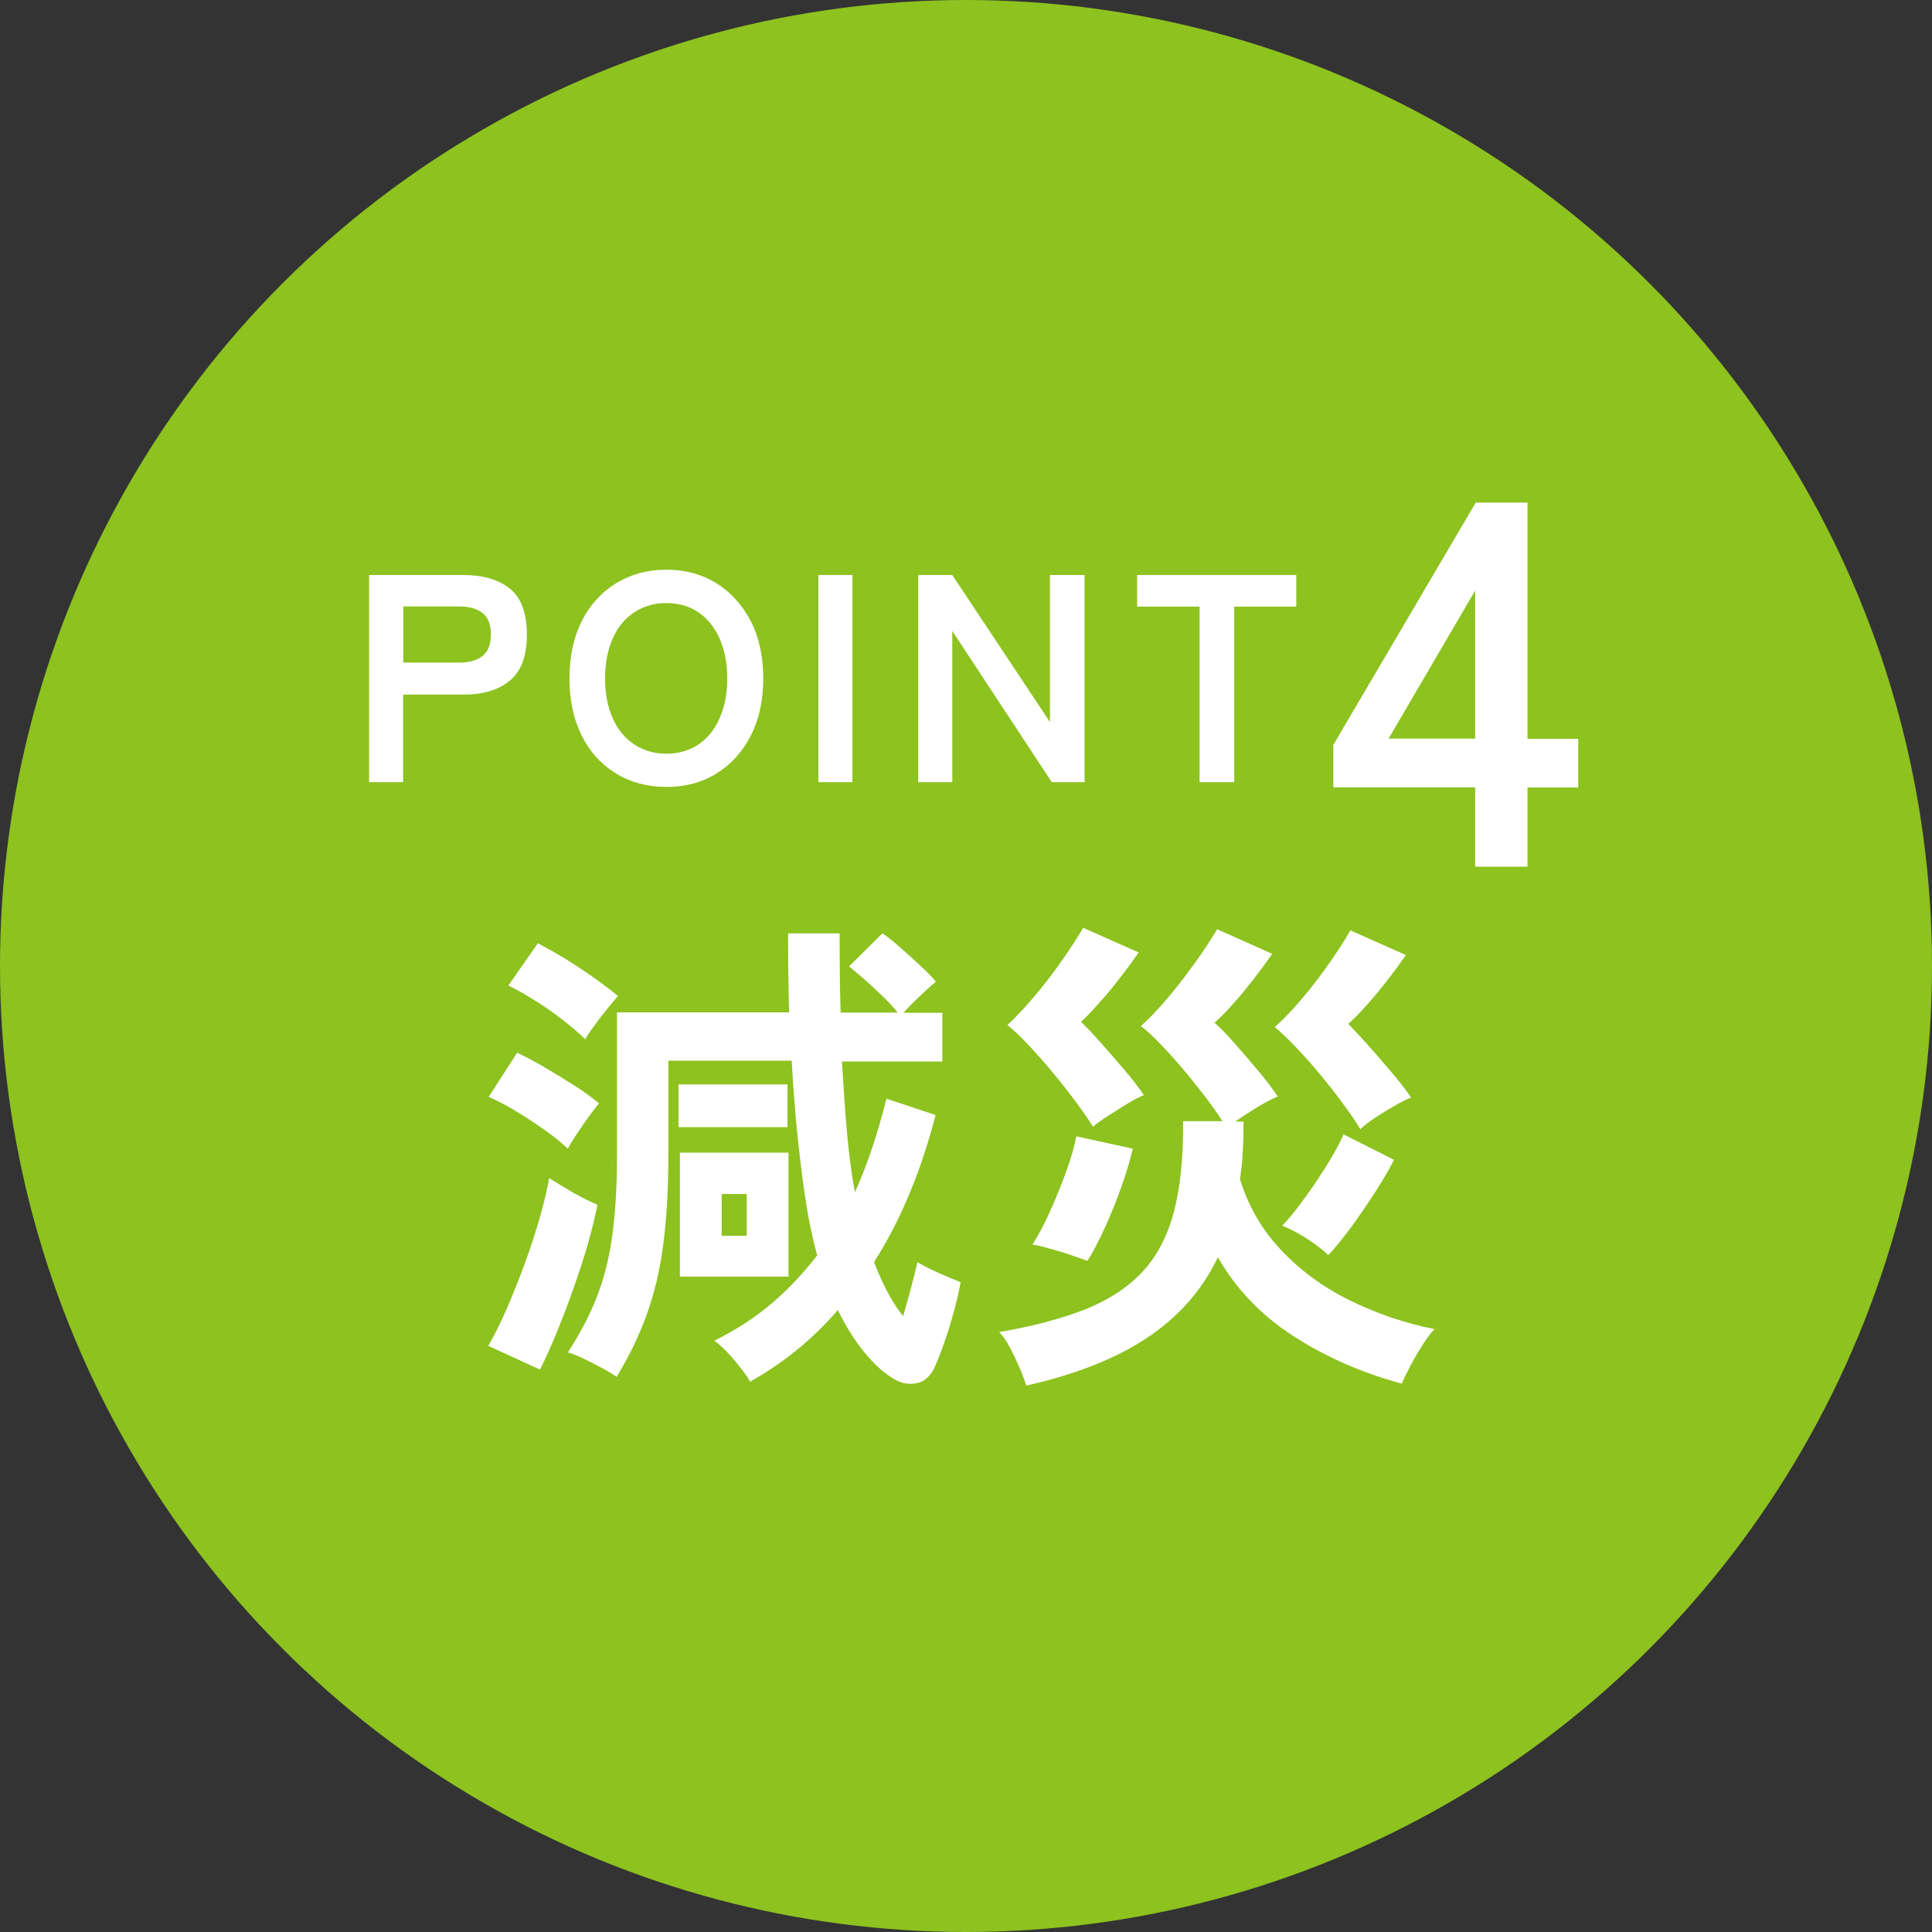 <?xml version="1.0" encoding="UTF-8"?>
<svg id="_レイヤー_2" data-name="レイヤー 2" xmlns="http://www.w3.org/2000/svg" viewBox="0 0 97.1 97.1">
  <rect x="0" y="0" width="97.1" height="97.1" fill="#333333" stroke="none"/>
  <defs>
    <style>
      .cls-1 {
        fill: #fff;
      }

      .cls-2 {
        fill: #8dc21f;
      }
    </style>
  </defs>
  <g id="_レイヤー_1-2" data-name="レイヤー 1">
    <circle class="cls-2" cx="48.55" cy="48.55" r="48.55"/>
    <g>
      <path class="cls-1" d="M18.55,39.31v-10.41h4.76c.97,0,1.74.23,2.31.68s.86,1.22.86,2.31-.29,1.85-.86,2.32-1.34.7-2.31.7h-3.05v4.4h-1.71ZM20.27,33.3h2.81c.51,0,.9-.11,1.17-.33.28-.22.42-.58.42-1.09s-.14-.85-.42-1.07c-.28-.22-.67-.33-1.17-.33h-2.81v2.81Z"/>
      <path class="cls-1" d="M33.49,39.55c-.94,0-1.78-.22-2.52-.67s-1.32-1.08-1.73-1.9-.62-1.78-.62-2.88.21-2.07.62-2.89c.42-.82.99-1.45,1.73-1.9s1.58-.68,2.52-.68,1.78.23,2.51.68c.73.45,1.3,1.09,1.73,1.9.42.82.63,1.78.63,2.89s-.21,2.06-.63,2.88-1,1.45-1.73,1.9c-.73.45-1.56.67-2.51.67ZM33.49,37.88c.62,0,1.17-.16,1.62-.47.46-.31.81-.75,1.06-1.32.25-.57.38-1.23.38-1.99s-.13-1.43-.38-2c-.25-.57-.61-1.01-1.06-1.32s-1-.47-1.62-.47-1.16.16-1.62.47c-.47.31-.83.75-1.08,1.32-.25.57-.38,1.24-.38,2s.13,1.42.38,1.99c.25.57.61,1.01,1.08,1.32.47.31,1.01.47,1.62.47Z"/>
      <path class="cls-1" d="M41.13,39.31v-10.41h1.71v10.41h-1.71Z"/>
      <path class="cls-1" d="M46.15,39.31v-10.41h1.71l4.91,7.39v-7.39h1.74v10.41h-1.65l-5-7.6v7.6h-1.71Z"/>
      <path class="cls-1" d="M60.29,39.31v-8.82h-3.14v-1.59h8v1.59h-3.12v8.82h-1.74Z"/>
      <path class="cls-1" d="M74.14,43.55v-3.98h-7.13v-2.13l7.16-12.18h2.6v11.87h2.55v2.45h-2.55v3.98h-2.63ZM69.79,37.12h4.35v-7.44l-4.35,7.44Z"/>
      <path class="cls-1" d="M27.13,68.83l-2.59-1.19c.31-.54.63-1.17.94-1.89.31-.72.61-1.47.9-2.26.29-.79.54-1.56.75-2.3.21-.74.37-1.4.47-1.98.33.21.72.45,1.19.72.46.26.87.47,1.24.62-.12.59-.28,1.26-.49,1.99-.21.73-.46,1.48-.73,2.25-.27.77-.55,1.5-.84,2.2-.29.7-.56,1.31-.83,1.84ZM28.54,57.74c-.28-.28-.65-.58-1.11-.91-.46-.33-.95-.65-1.46-.96-.51-.31-.98-.56-1.41-.74l1.43-2.22c.43.2.89.44,1.38.73.49.29.98.59,1.47.9.49.31.91.62,1.27.91-.13.15-.3.37-.52.67-.21.3-.42.6-.62.9s-.35.55-.44.73ZM29.41,52.23c-.28-.28-.64-.59-1.09-.94-.44-.35-.91-.68-1.41-.99-.49-.31-.95-.57-1.36-.77l1.48-2.12c.36.18.79.42,1.3.73s1,.63,1.49.98c.49.35.91.66,1.24.94-.13.15-.31.36-.53.63-.22.27-.44.55-.64.83-.21.28-.37.52-.48.72ZM37.68,69.4c-.16-.28-.43-.63-.79-1.06-.36-.43-.69-.75-.99-.96,1.1-.54,2.08-1.18,2.93-1.91.85-.73,1.59-1.53,2.24-2.38-.1-.36-.19-.73-.27-1.1s-.16-.74-.22-1.12c-.17-1-.32-2.15-.46-3.43-.14-1.28-.25-2.66-.33-4.13h-6.2v4.77c0,1.71-.09,3.21-.26,4.5s-.45,2.45-.83,3.5-.88,2.09-1.51,3.12c-.21-.15-.48-.31-.8-.48-.32-.17-.63-.33-.93-.47-.3-.14-.54-.23-.72-.28.59-.91,1.07-1.81,1.43-2.72.36-.91.63-1.93.79-3.06.16-1.14.25-2.5.25-4.1v-7.21h8.65c-.02-.64-.03-1.3-.04-1.96s-.01-1.34-.01-2.01h2.59c0,.66,0,1.32.01,1.99,0,.67.02,1.33.04,1.99h2.87c-.2-.25-.45-.52-.77-.83-.31-.3-.62-.59-.93-.86-.31-.27-.56-.48-.75-.63l1.68-1.66c.23.15.52.38.86.68s.69.61,1.03.93c.34.31.6.58.8.82-.2.16-.47.4-.8.72-.34.31-.61.59-.83.84h1.95v2.45h-5.04c.07,1.27.15,2.46.25,3.58.1,1.12.23,2.12.4,2.99.33-.74.63-1.51.89-2.3.26-.79.49-1.59.69-2.4l2.47.82c-.33,1.3-.75,2.58-1.26,3.83-.51,1.25-1.12,2.44-1.83,3.56.44,1.15.93,2.06,1.46,2.72.15-.51.29-1.01.42-1.51s.23-.9.3-1.21c.15.1.36.21.64.35.28.13.56.26.85.38.29.12.51.22.68.28-.07.4-.17.85-.31,1.37-.14.52-.29,1.03-.46,1.52s-.33.92-.49,1.28c-.21.51-.52.81-.91.9-.4.09-.78.03-1.16-.19-.53-.31-1.03-.77-1.52-1.37-.49-.6-.93-1.31-1.32-2.11-.61.71-1.28,1.37-2.03,1.98-.74.61-1.54,1.15-2.4,1.63ZM34.1,56.65v-2.15h5.48v2.15h-5.48ZM34.17,64.16v-6.23h5.46v6.23h-5.46ZM36.27,62.11h1.26v-2.1h-1.26v2.1Z"/>
      <path class="cls-1" d="M51.57,69.62c-.07-.23-.17-.52-.32-.86-.15-.35-.31-.69-.49-1.03-.18-.34-.36-.6-.54-.78,1.73-.3,3.19-.69,4.39-1.17,1.19-.49,2.15-1.13,2.87-1.93.72-.8,1.23-1.81,1.54-3.03.31-1.22.46-2.71.44-4.47h1.98c-.23-.36-.52-.77-.86-1.22-.35-.45-.71-.91-1.1-1.37-.39-.46-.77-.89-1.15-1.28-.38-.4-.71-.7-.99-.91.46-.41.93-.91,1.42-1.5.49-.58.94-1.18,1.37-1.78.43-.6.77-1.13,1.04-1.59l2.77,1.24c-.25.36-.54.76-.88,1.2-.34.44-.68.86-1.04,1.26-.35.4-.68.74-.98,1,.3.26.64.61,1.02,1.05.39.44.78.89,1.17,1.36.4.47.72.9.99,1.3-.26.1-.6.28-1.02.53-.42.26-.79.5-1.12.73h.42c0,.51-.01,1-.04,1.48-.02.48-.07.95-.14,1.41.41,1.35,1.1,2.54,2.06,3.56.96,1.02,2.11,1.87,3.45,2.53s2.76,1.15,4.27,1.45c-.18.18-.38.44-.6.79-.22.35-.43.7-.62,1.06-.19.36-.33.66-.43.89-1.96-.53-3.76-1.31-5.4-2.36-1.64-1.05-2.92-2.38-3.84-3.99-.79,1.65-1.97,2.99-3.55,4.04-1.57,1.05-3.6,1.85-6.09,2.41ZM54.93,56.63c-.2-.33-.47-.73-.83-1.21-.35-.48-.74-.97-1.16-1.48-.42-.51-.84-.98-1.25-1.42-.41-.44-.77-.77-1.06-1,.46-.43.93-.93,1.42-1.52.49-.58.94-1.18,1.36-1.78.42-.6.76-1.13,1.03-1.59l2.79,1.24c-.25.36-.54.76-.88,1.2-.34.44-.68.86-1.04,1.26-.35.4-.68.75-.98,1.03.28.26.61.61,1,1.05.39.44.78.89,1.17,1.35.4.46.72.89.99,1.28-.21.08-.49.23-.83.43-.34.21-.67.42-1,.63-.33.21-.58.4-.74.54ZM54.65,63.37c-.21-.08-.5-.18-.85-.3s-.7-.22-1.05-.32c-.35-.1-.63-.16-.86-.2.28-.43.57-.98.88-1.66.3-.67.58-1.36.83-2.05s.41-1.27.49-1.73l2.84.62c-.13.59-.33,1.24-.58,1.95-.26.71-.53,1.39-.83,2.04-.3.65-.58,1.2-.86,1.64ZM68.37,56.75c-.2-.33-.47-.74-.83-1.22-.35-.49-.74-.98-1.16-1.49-.42-.51-.84-.98-1.25-1.41s-.77-.77-1.06-1.01c.46-.41.93-.91,1.42-1.49s.94-1.18,1.36-1.78.76-1.13,1.02-1.59l2.79,1.24c-.25.36-.54.76-.88,1.2-.34.44-.68.86-1.04,1.26-.35.4-.68.74-.98,1,.28.28.61.64,1,1.07.39.44.78.89,1.17,1.35.4.46.72.89.99,1.28-.21.08-.49.22-.84.42-.35.2-.68.4-1,.62-.32.21-.56.4-.73.57ZM66.76,63.08c-.3-.28-.66-.56-1.1-.84-.44-.28-.84-.49-1.22-.64.23-.23.5-.54.8-.94.3-.4.61-.82.91-1.27.3-.45.58-.89.83-1.32.25-.43.43-.78.54-1.06l2.54,1.28c-.21.43-.52.95-.91,1.57-.4.62-.81,1.22-1.23,1.8-.43.58-.82,1.06-1.16,1.42Z"/>
    </g>
  </g>
</svg>